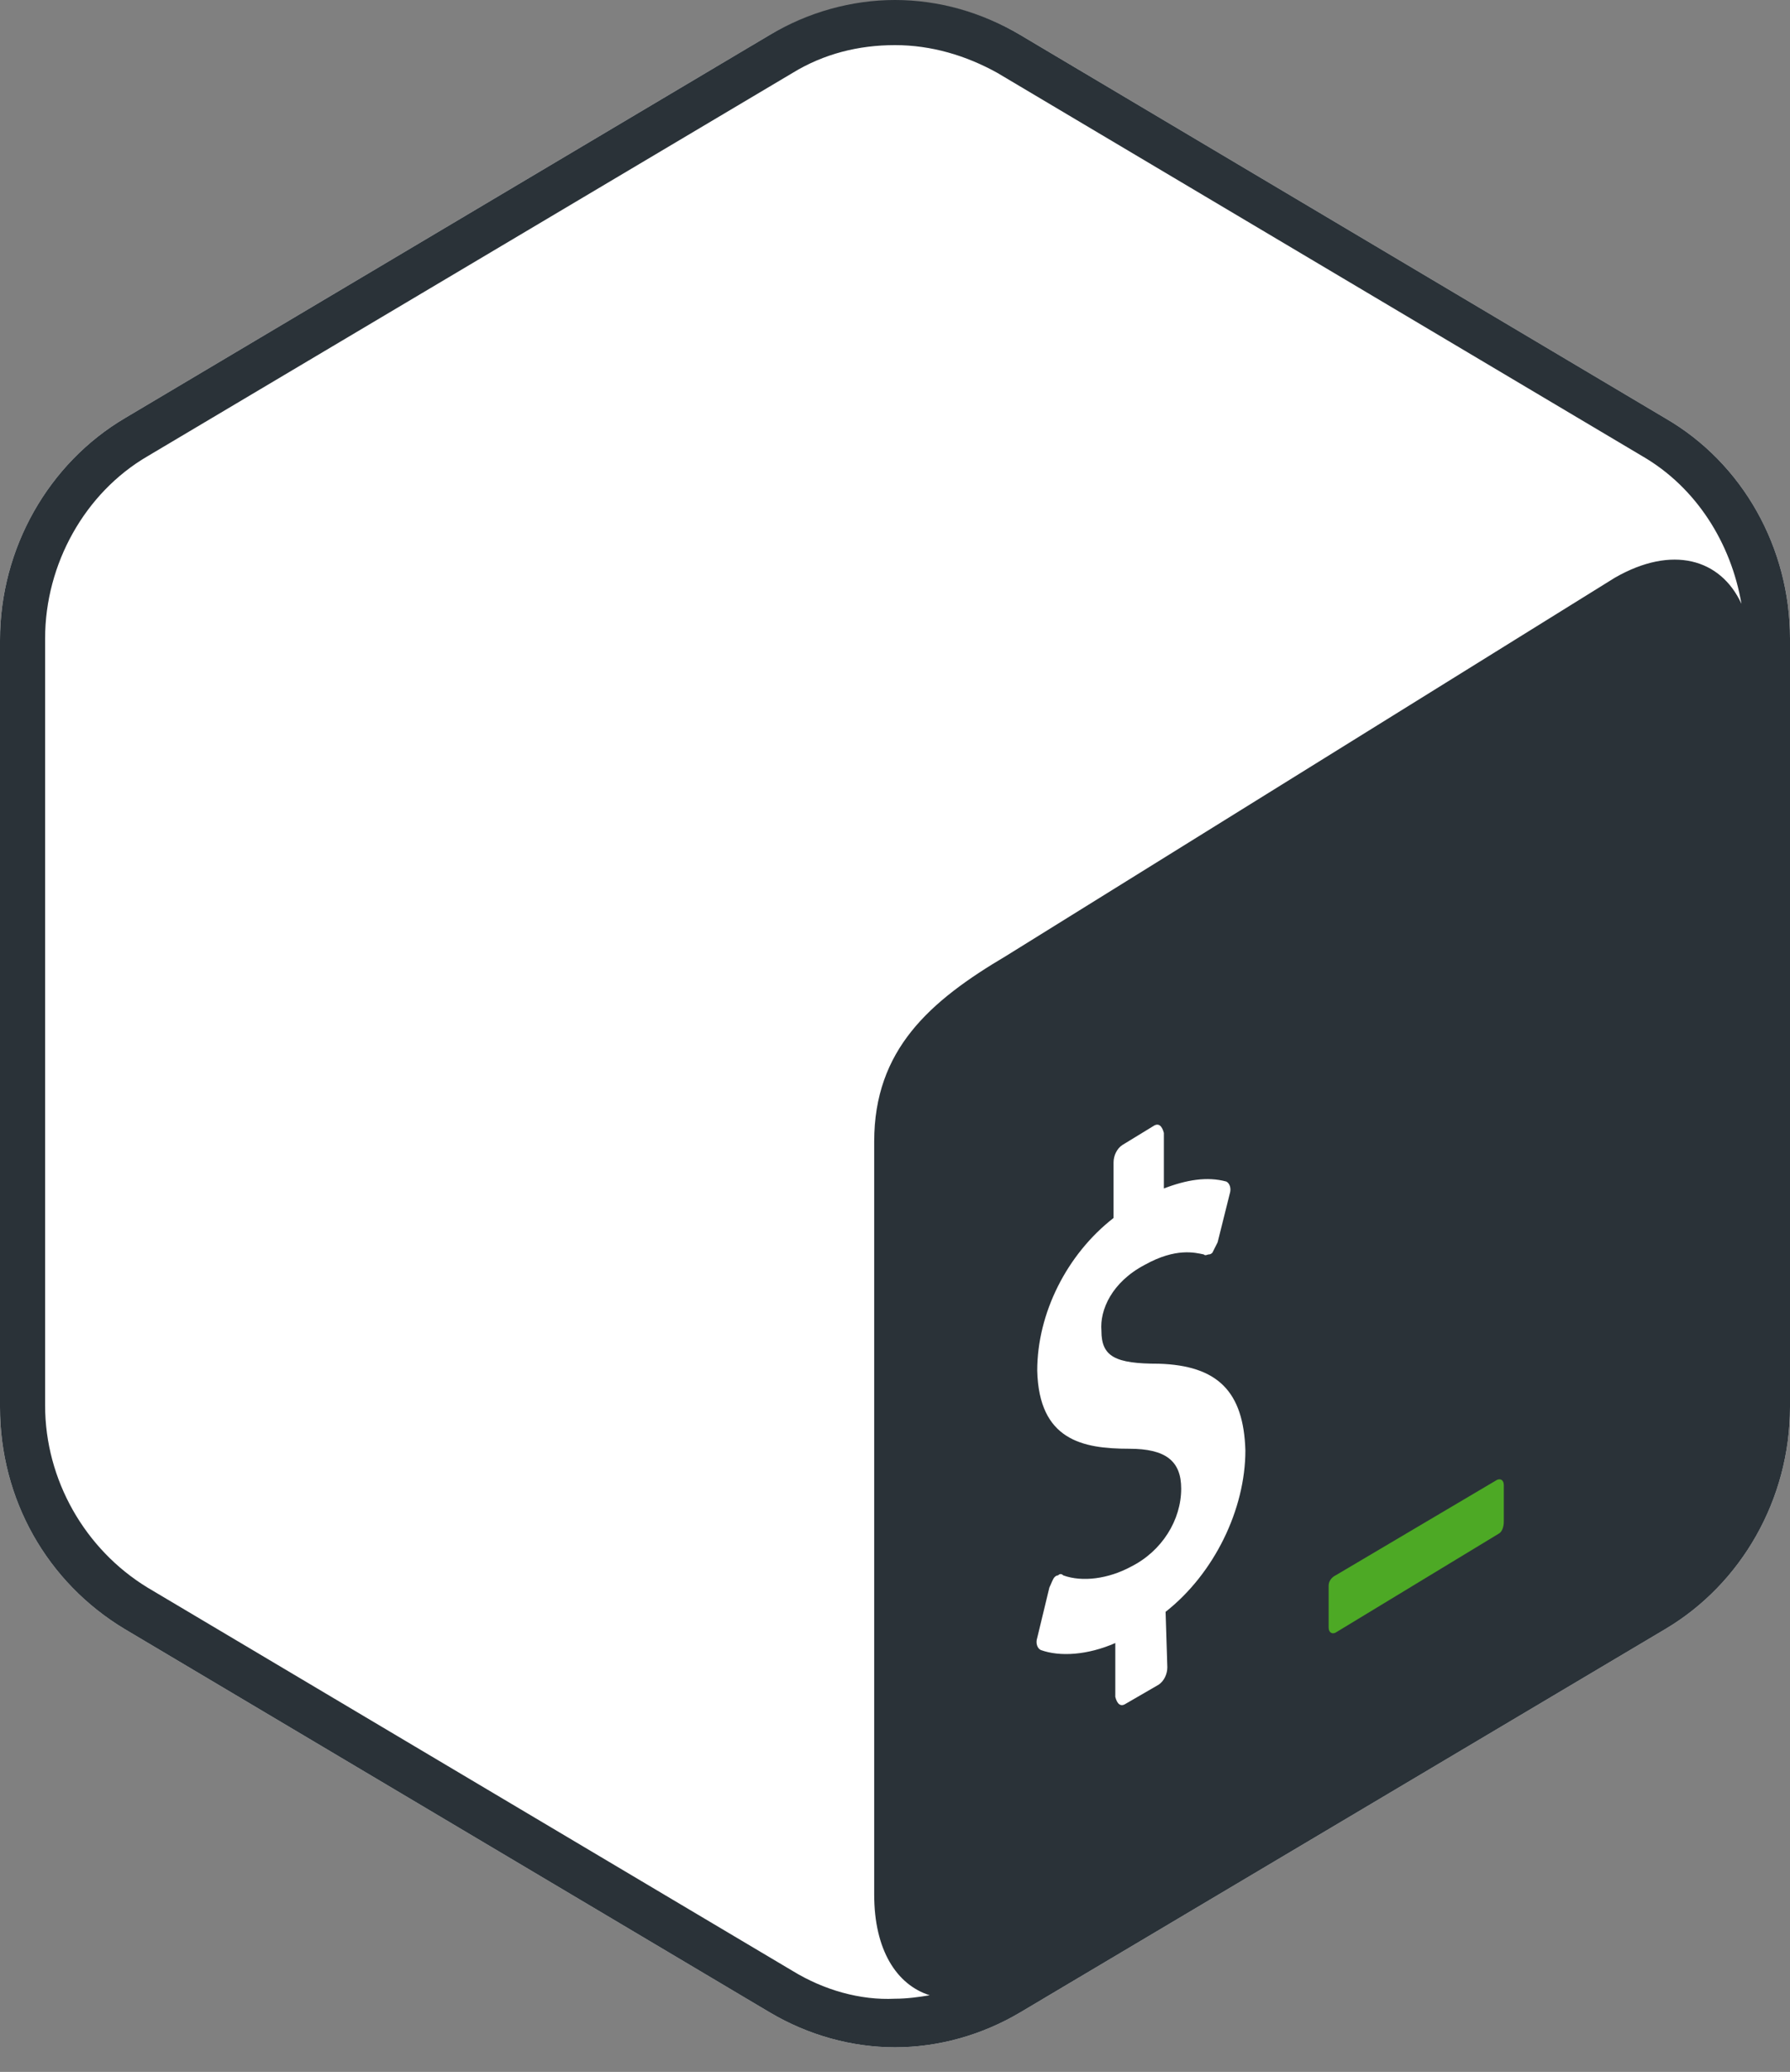 <svg width="70" height="81" viewBox="0 0 70 81" fill="none" xmlns="http://www.w3.org/2000/svg">
<rect x="0" y="0" width="70" height="81" fill="#808080" stroke="none"/>
<g clip-path="url(#clip0_334_2296)">
<path d="M65.116 16.347L39.884 1.357C36.899 -0.407 33.169 -0.407 30.116 1.357L4.884 16.347C1.899 18.11 0 21.434 0 25.029V55.01C0 58.605 1.831 61.861 4.884 63.692L30.116 78.682C31.608 79.564 33.304 80.039 35 80.039C36.696 80.039 38.392 79.564 39.884 78.682L65.116 63.692C68.101 61.928 70 58.605 70 55.01V24.961C70 21.434 68.169 18.11 65.116 16.347Z" fill="white"/>
<path d="M65.116 16.347L39.884 1.357C38.392 0.475 36.696 0 35 0C33.304 0 31.608 0.475 30.116 1.357L4.884 16.347C1.899 18.11 0 21.434 0 25.029V55.01C0 58.605 1.831 61.861 4.884 63.692L30.116 78.682C31.608 79.564 33.304 80.039 35 80.039C36.696 80.039 38.392 79.564 39.884 78.682L65.116 63.692C68.101 61.928 70 58.605 70 55.01V24.961C70 21.434 68.169 18.11 65.116 16.347ZM30.998 77.054L5.766 62.064C3.324 60.572 1.764 57.858 1.764 54.942V24.961C1.764 22.045 3.324 19.264 5.766 17.839L30.998 2.849C32.219 2.103 33.576 1.764 35 1.764C36.424 1.764 37.781 2.171 39.002 2.849L64.234 17.839C66.337 19.06 67.694 21.231 68.101 23.605C67.287 21.841 65.388 21.299 63.149 22.587L39.341 37.374C36.357 39.138 34.186 41.037 34.186 44.632V74.07C34.186 76.24 35.068 77.597 36.357 78.004C35.95 78.072 35.475 78.139 35 78.139C33.643 78.207 32.219 77.8 30.998 77.054Z" fill="#2A3238"/>
<path d="M58.537 57.858L52.229 61.589C52.093 61.657 51.958 61.793 51.958 61.996V63.624C51.958 63.827 52.093 63.895 52.229 63.827L58.605 59.961C58.74 59.893 58.808 59.69 58.808 59.486V58.062C58.808 57.858 58.673 57.791 58.537 57.858Z" fill="#4DA925"/>
<path d="M45.107 44.021C45.31 43.886 45.446 44.021 45.514 44.293V46.463C46.396 46.124 47.209 45.988 47.956 46.192C48.091 46.26 48.159 46.463 48.091 46.667L47.617 48.566C47.549 48.702 47.481 48.837 47.413 48.973C47.368 49.018 47.323 49.041 47.277 49.041C47.209 49.041 47.142 49.108 47.074 49.041C46.735 48.973 45.989 48.769 44.768 49.448C43.479 50.126 43.004 51.211 43.072 52.025C43.072 53.043 43.615 53.314 45.31 53.314C47.617 53.382 48.634 54.399 48.702 56.705C48.702 59.011 47.481 61.521 45.582 63.014L45.65 65.184C45.65 65.455 45.514 65.727 45.31 65.862L44.022 66.608C43.818 66.744 43.682 66.608 43.615 66.337V64.234C42.529 64.709 41.444 64.777 40.698 64.506C40.562 64.438 40.494 64.234 40.562 64.031L41.037 62.064C41.105 61.928 41.173 61.725 41.24 61.657C41.286 61.612 41.331 61.589 41.376 61.589C41.444 61.521 41.512 61.521 41.58 61.589C42.326 61.86 43.343 61.725 44.225 61.25C45.446 60.639 46.192 59.419 46.192 58.198C46.192 57.112 45.582 56.638 44.157 56.638C42.326 56.638 40.63 56.298 40.562 53.585C40.562 51.347 41.715 49.041 43.547 47.616V45.446C43.547 45.174 43.682 44.903 43.886 44.767L45.107 44.021Z" fill="white"/>
</g>
<defs>
<clipPath id="clip0_334_2296">
<rect width="70" height="80.039" fill="white"/>
</clipPath>
</defs>
</svg>
